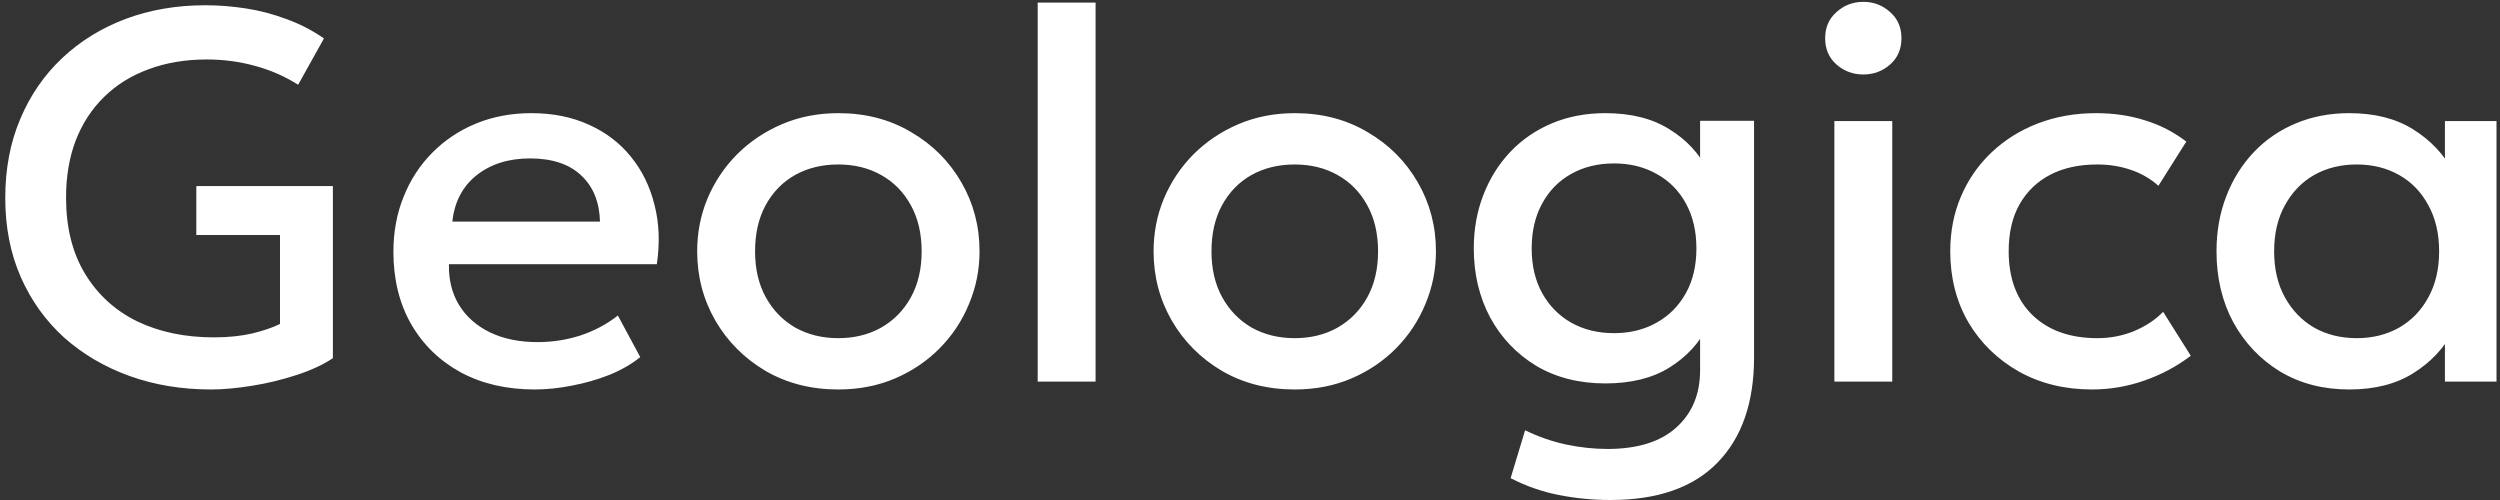 <?xml version="1.0" encoding="UTF-8"?> <svg xmlns="http://www.w3.org/2000/svg" width="380" height="76" viewBox="0 0 380 76" fill="none"><rect x="0" y="0" width="380" height="76" fill="#333333" stroke="none"/><path d="M32.08 59.2C27.627 59.2 23.507 58.52 19.72 57.16C15.933 55.8 12.613 53.853 9.76 51.32C6.933 48.76 4.733 45.693 3.16 42.12C1.587 38.547 0.8 34.533 0.8 30.08C0.8 25.653 1.56 21.653 3.08 18.08C4.6 14.48 6.72 11.4 9.44 8.84C12.187 6.253 15.4 4.267 19.08 2.88C22.787 1.493 26.827 0.8 31.2 0.8C33.227 0.8 35.28 0.96 37.36 1.28C39.44 1.6 41.48 2.133 43.48 2.88C45.507 3.6 47.427 4.587 49.24 5.84L45.32 12.88C43.293 11.6 41.093 10.64 38.72 10C36.373 9.36 33.947 9.04 31.44 9.04C28.187 9.04 25.24 9.533 22.6 10.52C19.96 11.48 17.707 12.88 15.84 14.72C13.973 16.533 12.533 18.733 11.52 21.32C10.533 23.907 10.04 26.813 10.04 30.04C10.04 34.573 11 38.427 12.92 41.6C14.84 44.773 17.48 47.187 20.84 48.84C24.227 50.467 28.12 51.28 32.52 51.28C34.68 51.28 36.627 51.08 38.36 50.68C40.093 50.253 41.493 49.773 42.56 49.24V35.72H29.84V28.28H50.6V54.44C49.133 55.427 47.293 56.28 45.08 57C42.893 57.72 40.627 58.267 38.28 58.64C35.96 59.013 33.893 59.2 32.08 59.2ZM81.278 59.2C77.011 59.2 73.265 58.333 70.038 56.6C66.811 54.84 64.291 52.387 62.478 49.24C60.691 46.093 59.798 42.44 59.798 38.28C59.798 35.24 60.318 32.44 61.358 29.88C62.398 27.293 63.865 25.053 65.758 23.16C67.651 21.267 69.865 19.8 72.398 18.76C74.958 17.72 77.745 17.2 80.758 17.2C84.038 17.2 86.958 17.787 89.518 18.96C92.078 20.107 94.198 21.72 95.878 23.8C97.585 25.88 98.785 28.32 99.478 31.12C100.198 33.893 100.318 36.907 99.838 40.16H68.238C68.185 42.533 68.705 44.613 69.798 46.4C70.891 48.16 72.451 49.533 74.478 50.52C76.531 51.507 78.945 52 81.718 52C83.958 52 86.118 51.667 88.198 51C90.305 50.307 92.212 49.293 93.918 47.96L97.318 54.28C96.038 55.32 94.492 56.213 92.678 56.96C90.865 57.68 88.972 58.227 86.998 58.6C85.025 59 83.118 59.2 81.278 59.2ZM68.758 33.68H91.198C91.118 30.693 90.158 28.347 88.318 26.64C86.505 24.933 83.918 24.08 80.558 24.08C77.305 24.08 74.598 24.933 72.438 26.64C70.305 28.347 69.078 30.693 68.758 33.68ZM127.41 59.2C123.277 59.2 119.583 58.253 116.33 56.36C113.103 54.44 110.57 51.893 108.73 48.72C106.89 45.52 105.97 42.013 105.97 38.2C105.97 35.373 106.49 32.707 107.53 30.2C108.597 27.667 110.09 25.427 112.01 23.48C113.957 21.533 116.237 20 118.85 18.88C121.463 17.76 124.33 17.2 127.45 17.2C131.583 17.2 135.263 18.16 138.49 20.08C141.743 21.973 144.29 24.52 146.13 27.72C147.97 30.893 148.89 34.387 148.89 38.2C148.89 41 148.357 43.667 147.29 46.2C146.25 48.733 144.77 50.973 142.85 52.92C140.93 54.867 138.663 56.4 136.05 57.52C133.437 58.64 130.557 59.2 127.41 59.2ZM127.41 51.4C129.863 51.4 132.037 50.867 133.93 49.8C135.85 48.707 137.357 47.173 138.45 45.2C139.543 43.227 140.09 40.893 140.09 38.2C140.09 35.507 139.543 33.173 138.45 31.2C137.357 29.2 135.85 27.667 133.93 26.6C132.037 25.533 129.863 25 127.41 25C124.957 25 122.77 25.533 120.85 26.6C118.957 27.667 117.463 29.2 116.37 31.2C115.303 33.173 114.77 35.507 114.77 38.2C114.77 40.893 115.317 43.227 116.41 45.2C117.503 47.173 118.997 48.707 120.89 49.8C122.81 50.867 124.983 51.4 127.41 51.4ZM157.729 58V0.4H166.529V58H157.729ZM196.785 59.2C192.652 59.2 188.958 58.253 185.705 56.36C182.478 54.44 179.945 51.893 178.105 48.72C176.265 45.52 175.345 42.013 175.345 38.2C175.345 35.373 175.865 32.707 176.905 30.2C177.972 27.667 179.465 25.427 181.385 23.48C183.332 21.533 185.612 20 188.225 18.88C190.838 17.76 193.705 17.2 196.825 17.2C200.958 17.2 204.638 18.16 207.865 20.08C211.118 21.973 213.665 24.52 215.505 27.72C217.345 30.893 218.265 34.387 218.265 38.2C218.265 41 217.732 43.667 216.665 46.2C215.625 48.733 214.145 50.973 212.225 52.92C210.305 54.867 208.038 56.4 205.425 57.52C202.812 58.64 199.932 59.2 196.785 59.2ZM196.785 51.4C199.238 51.4 201.412 50.867 203.305 49.8C205.225 48.707 206.732 47.173 207.825 45.2C208.918 43.227 209.465 40.893 209.465 38.2C209.465 35.507 208.918 33.173 207.825 31.2C206.732 29.2 205.225 27.667 203.305 26.6C201.412 25.533 199.238 25 196.785 25C194.332 25 192.145 25.533 190.225 26.6C188.332 27.667 186.838 29.2 185.745 31.2C184.678 33.173 184.145 35.507 184.145 38.2C184.145 40.893 184.692 43.227 185.785 45.2C186.878 47.173 188.372 48.707 190.265 49.8C192.185 50.867 194.358 51.4 196.785 51.4ZM244.775 76C242.135 76 239.522 75.747 236.935 75.24C234.375 74.733 231.935 73.88 229.615 72.68L231.815 65.4C233.842 66.387 235.908 67.107 238.015 67.56C240.148 68.013 242.255 68.24 244.335 68.24C248.922 68.24 252.415 67.147 254.815 64.96C257.215 62.8 258.415 59.907 258.415 56.28V47.64L259.615 49.52C258.308 52.133 256.348 54.253 253.735 55.88C251.148 57.48 247.908 58.28 244.015 58.28C240.015 58.28 236.508 57.387 233.495 55.6C230.508 53.787 228.175 51.333 226.495 48.24C224.842 45.12 224.015 41.627 224.015 37.76C224.015 34.853 224.495 32.16 225.455 29.68C226.415 27.173 227.775 24.987 229.535 23.12C231.295 21.253 233.402 19.8 235.855 18.76C238.308 17.72 241.028 17.2 244.015 17.2C247.908 17.2 251.148 18.013 253.735 19.64C256.348 21.24 258.308 23.347 259.615 25.96L258.415 27.84V18.36H266.615V54.32C266.615 61.173 264.775 66.493 261.095 70.28C257.415 74.093 251.975 76 244.775 76ZM245.335 50.64C247.762 50.64 249.922 50.107 251.815 49.04C253.708 47.973 255.188 46.48 256.255 44.56C257.322 42.64 257.855 40.373 257.855 37.76C257.855 35.147 257.322 32.867 256.255 30.92C255.188 28.973 253.708 27.48 251.815 26.44C249.922 25.373 247.762 24.84 245.335 24.84C242.882 24.84 240.708 25.373 238.815 26.44C236.948 27.48 235.482 28.973 234.415 30.92C233.348 32.867 232.815 35.147 232.815 37.76C232.815 40.373 233.348 42.64 234.415 44.56C235.482 46.48 236.948 47.973 238.815 49.04C240.708 50.107 242.882 50.64 245.335 50.64ZM278.823 58V18.4H287.623V58H278.823ZM283.223 11.32C281.65 11.32 280.29 10.813 279.143 9.8C277.996 8.787 277.423 7.453 277.423 5.8C277.423 4.173 277.996 2.853 279.143 1.84C280.29 0.8 281.65 0.28 283.223 0.28C284.796 0.28 286.156 0.8 287.303 1.84C288.45 2.853 289.023 4.173 289.023 5.8C289.023 7.453 288.45 8.787 287.303 9.8C286.156 10.813 284.796 11.32 283.223 11.32ZM317.999 59.2C313.839 59.2 310.132 58.293 306.879 56.48C303.625 54.64 301.065 52.147 299.199 49C297.359 45.827 296.439 42.227 296.439 38.2C296.439 35.16 296.985 32.373 298.079 29.84C299.172 27.28 300.719 25.053 302.719 23.16C304.719 21.267 307.065 19.8 309.759 18.76C312.479 17.72 315.425 17.2 318.599 17.2C321.265 17.2 323.732 17.56 325.999 18.28C328.292 18.973 330.399 20.053 332.319 21.52L328.079 28.24C326.852 27.147 325.439 26.333 323.839 25.8C322.265 25.267 320.585 25 318.799 25C316.025 25 313.639 25.52 311.639 26.56C309.639 27.6 308.079 29.107 306.959 31.08C305.865 33.027 305.319 35.387 305.319 38.16C305.319 42.293 306.519 45.533 308.919 47.88C311.345 50.227 314.639 51.4 318.799 51.4C320.772 51.4 322.639 51.04 324.399 50.32C326.159 49.573 327.625 48.6 328.799 47.4L332.999 54.08C330.892 55.68 328.545 56.933 325.959 57.84C323.372 58.747 320.719 59.2 317.999 59.2ZM357.068 59.2C353.121 59.2 349.628 58.293 346.588 56.48C343.574 54.64 341.201 52.147 339.467 49C337.761 45.827 336.908 42.227 336.908 38.2C336.908 35.187 337.401 32.4 338.388 29.84C339.374 27.28 340.761 25.053 342.548 23.16C344.334 21.267 346.468 19.8 348.948 18.76C351.428 17.72 354.134 17.2 357.068 17.2C360.961 17.2 364.214 18.027 366.828 19.68C369.468 21.333 371.481 23.467 372.868 26.08L371.628 27.96V18.4H379.468V58H371.628V48.44L372.868 50.32C371.481 52.933 369.468 55.067 366.828 56.72C364.214 58.373 360.961 59.2 357.068 59.2ZM358.228 51.4C360.628 51.4 362.774 50.867 364.668 49.8C366.561 48.707 368.041 47.173 369.108 45.2C370.201 43.227 370.748 40.893 370.748 38.2C370.748 35.507 370.201 33.173 369.108 31.2C368.041 29.2 366.561 27.667 364.668 26.6C362.774 25.533 360.628 25 358.228 25C355.801 25 353.641 25.533 351.748 26.6C349.881 27.667 348.401 29.2 347.308 31.2C346.214 33.173 345.668 35.507 345.668 38.2C345.668 40.893 346.214 43.227 347.308 45.2C348.401 47.173 349.881 48.707 351.748 49.8C353.641 50.867 355.801 51.4 358.228 51.4Z" fill="white"></path></svg> 